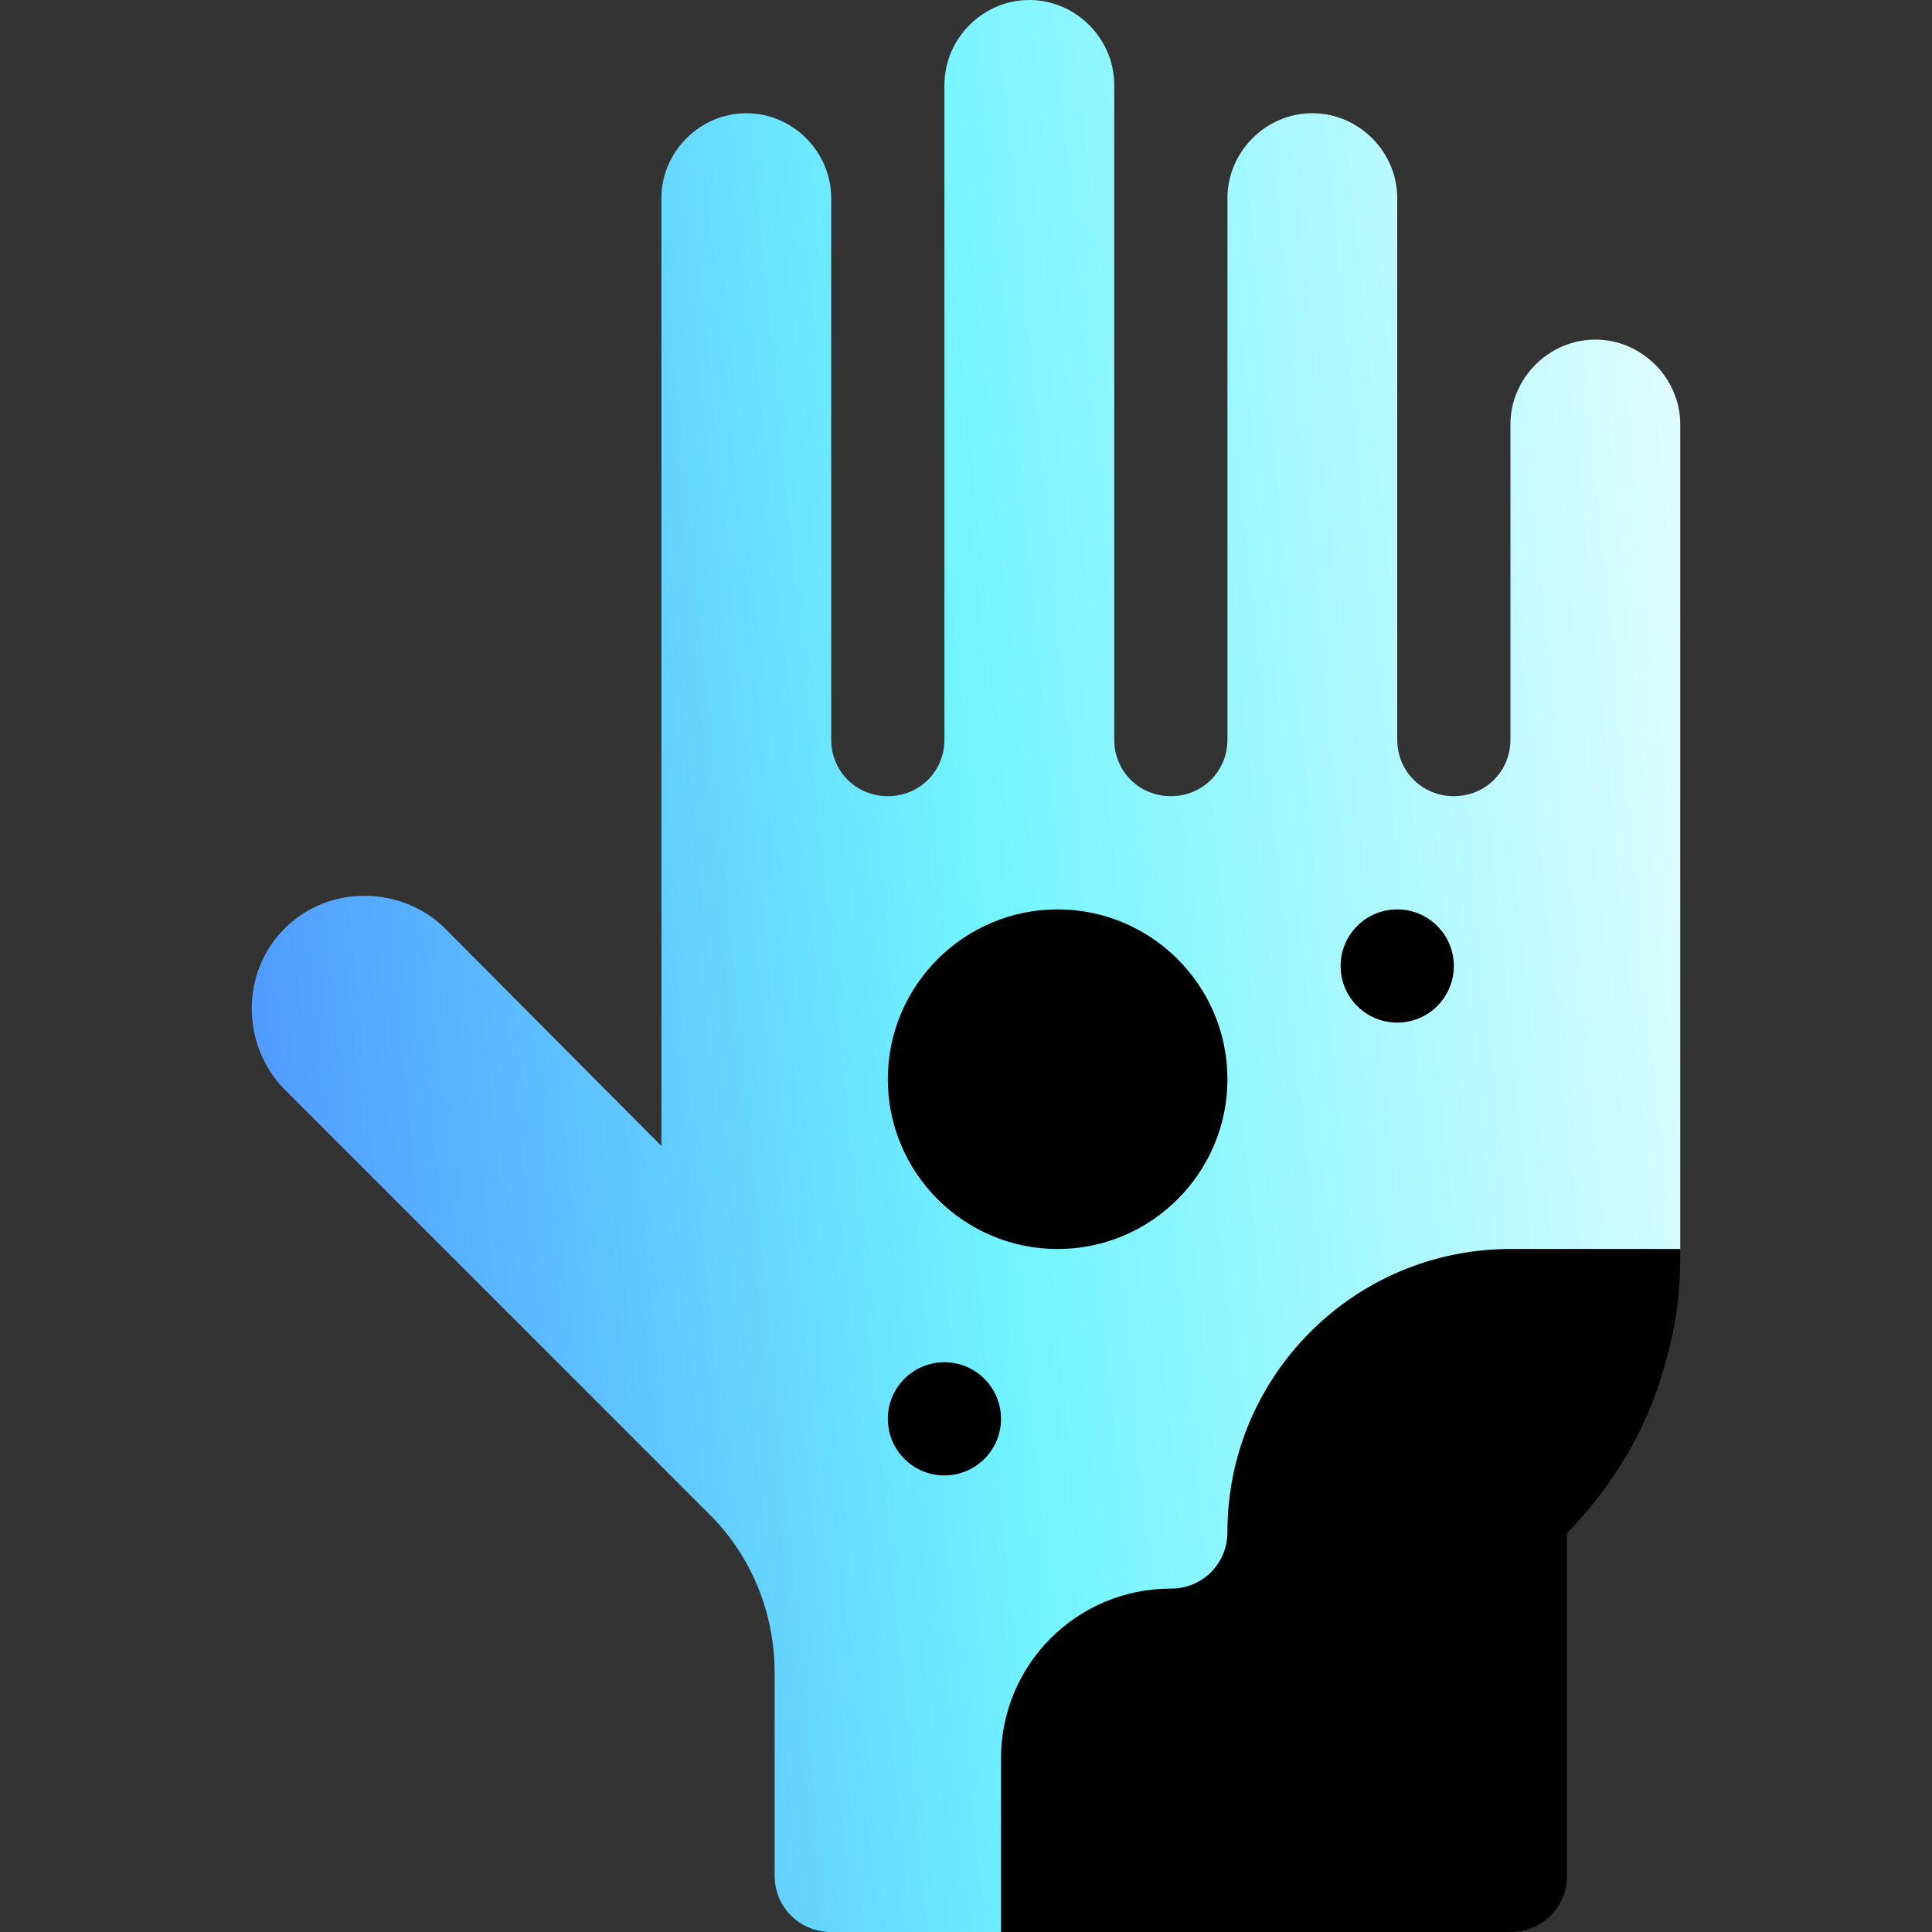 <svg xmlns="http://www.w3.org/2000/svg" fill="none" viewBox="0 0 50 50" height="50" width="50">
<rect x="0" y="0" width="50" height="50" fill="#333333" stroke="none"/>
<path fill="url(#paint0_linear_0_2479)" d="M41.287 8.789C40.086 8.789 39.09 9.785 39.09 10.986V19.141C39.09 19.961 38.446 20.605 37.625 20.605C36.805 20.605 36.16 19.961 36.16 19.141V5.127C36.16 3.926 35.164 2.93 33.963 2.93C32.762 2.93 31.766 3.926 31.766 5.127V19.141C31.766 19.961 31.121 20.605 30.301 20.605C29.481 20.605 28.836 19.961 28.836 19.141V2.197C28.836 0.996 27.84 0 26.639 0C25.438 0 24.442 0.996 24.442 2.197V19.141C24.442 19.961 23.797 20.605 22.977 20.605C22.156 20.605 21.512 19.961 21.512 19.141V5.127C21.512 3.926 20.516 2.93 19.315 2.93C18.114 2.93 17.117 3.926 17.117 5.127V29.658L11.522 24.033C10.421 22.933 8.528 22.867 7.362 24.033C6.219 25.176 6.248 27.051 7.362 28.193L18.319 39.15C19.432 40.234 20.047 41.728 20.047 43.281V48.535C20.047 49.355 20.692 50 21.512 50H25.907L43.485 32.324V10.986C43.485 9.785 42.489 8.789 41.287 8.789Z"></path>
<path fill="black" d="M27.371 32.324C29.794 32.324 31.766 30.353 31.766 27.93C31.766 25.506 29.794 23.535 27.371 23.535C24.948 23.535 22.977 25.506 22.977 27.93C22.977 30.353 24.948 32.324 27.371 32.324ZM24.441 35.254C23.632 35.254 22.977 35.91 22.977 36.719C22.977 37.528 23.632 38.184 24.441 38.184C25.25 38.184 25.906 37.528 25.906 36.719C25.906 35.91 25.25 35.254 24.441 35.254ZM36.16 26.465C36.969 26.465 37.625 25.809 37.625 25C37.625 24.191 36.969 23.535 36.16 23.535C35.351 23.535 34.695 24.191 34.695 25C34.695 25.809 35.351 26.465 36.16 26.465ZM39.09 32.324C35.047 32.324 31.766 35.605 31.766 39.648C31.766 40.469 31.121 41.113 30.301 41.113C27.869 41.113 25.906 43.076 25.906 45.508V50H39.09C39.91 50 40.555 49.355 40.555 48.535V39.678L40.935 39.267C41.961 38.096 42.723 36.719 43.103 35.254C43.367 34.375 43.484 33.467 43.484 32.558V32.324H39.09Z"></path>
<defs>
<linearGradient gradientUnits="userSpaceOnUse" y2="58.568" x2="53.901" y1="63.846" x1="0.086" id="paint0_linear_0_2479">
<stop stop-color="#3E6CFF"></stop>
<stop stop-color="#71F4FE" offset="0.534"></stop>
<stop stop-color="white" offset="1"></stop>
</linearGradient>
</defs>
</svg>
